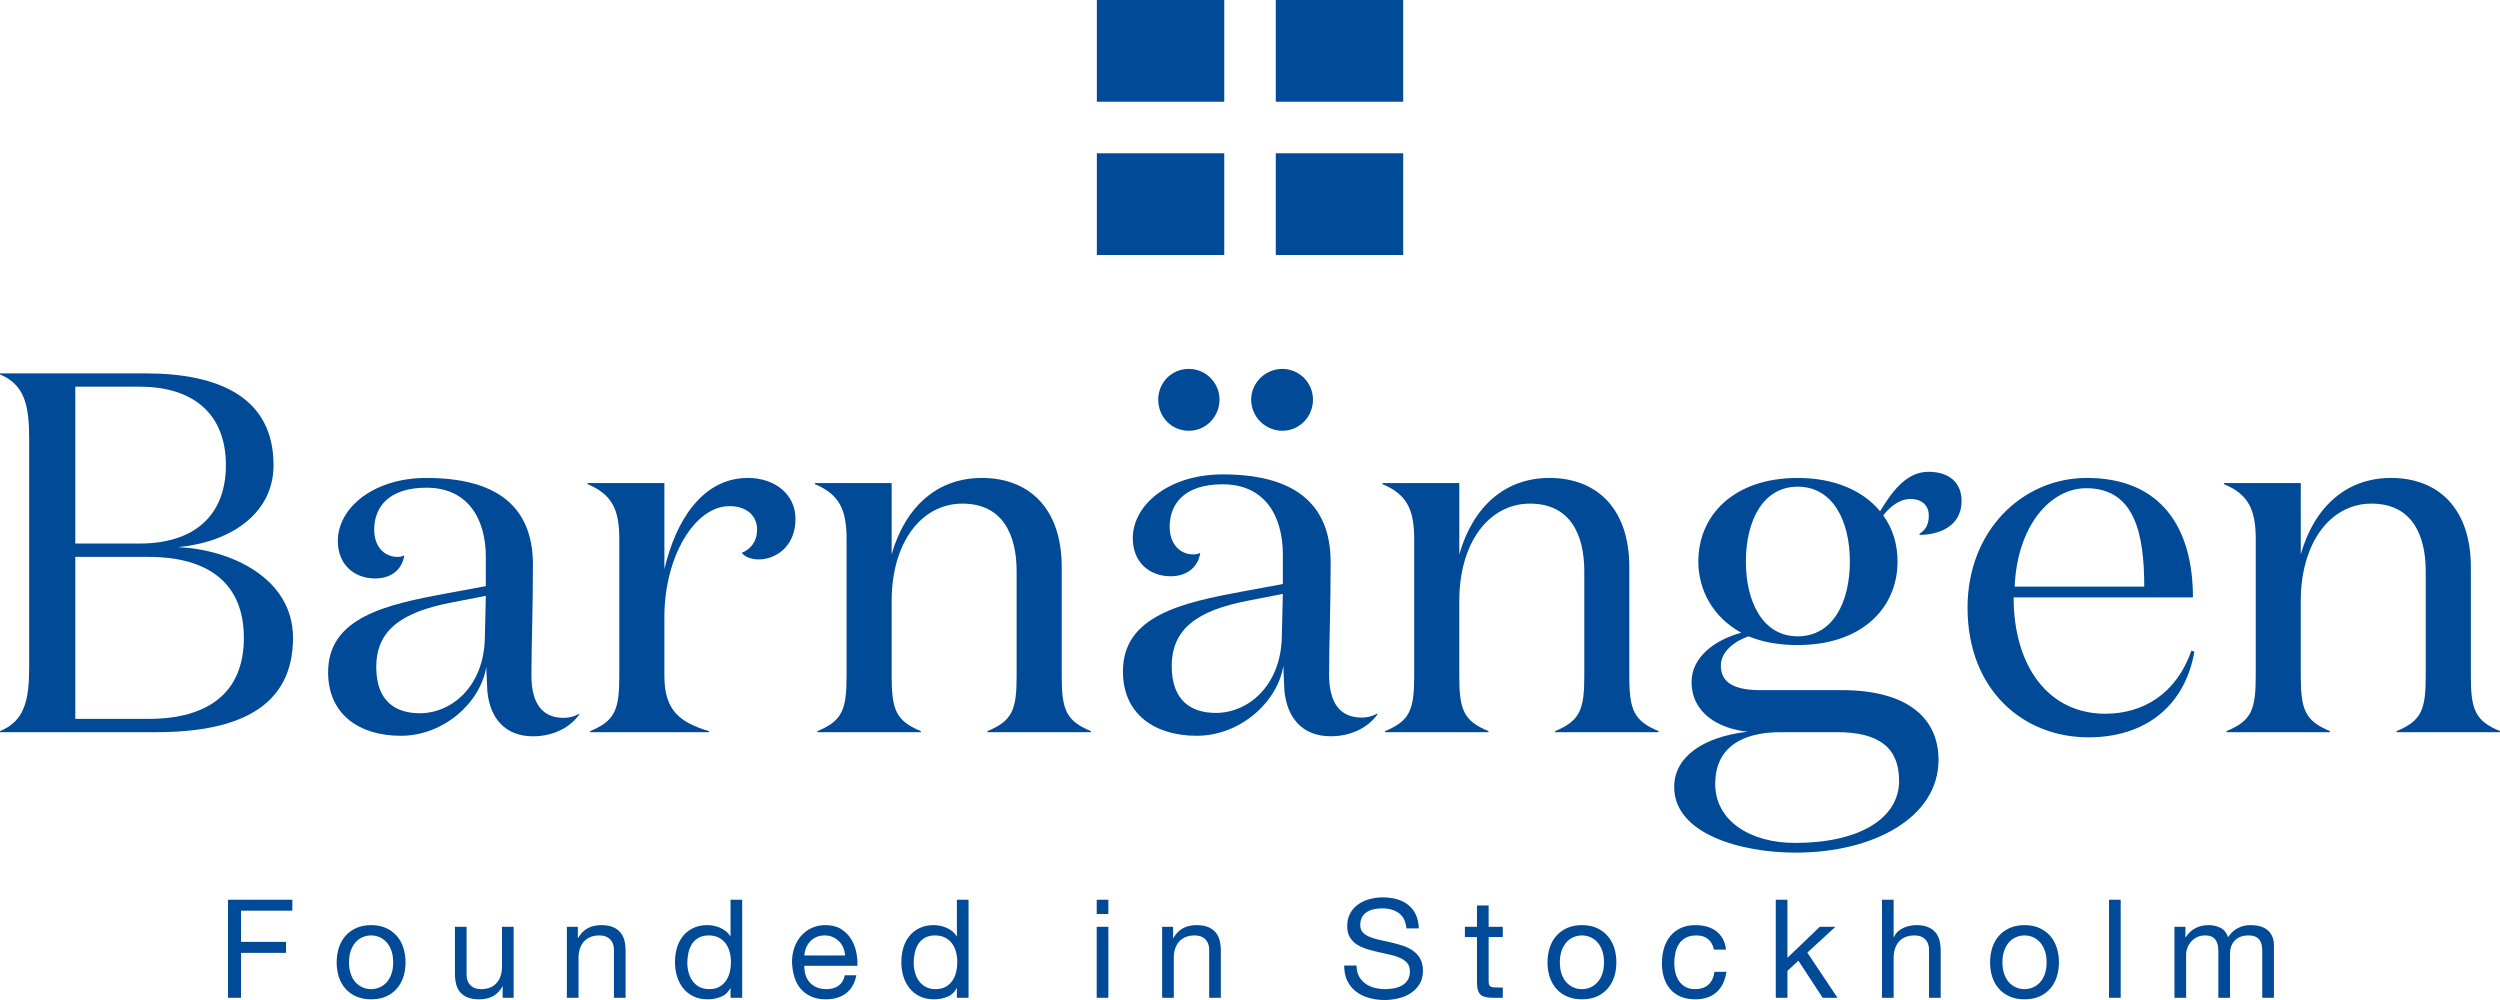 <svg width="600" height="240" viewBox="0 0 600 240" fill="none" xmlns="http://www.w3.org/2000/svg">
<g clip-path="url(#clip0)">
<path d="M0 175.72V175.473C5.899 173.024 7.004 168.105 7.004 159.979V105.357C7.004 97.246 5.899 92.316 0 89.863V89.611H34.925C52.618 89.611 65.648 95.393 65.648 111.625C65.648 123.437 55.08 130.208 42.662 131.308C55.08 131.818 70.324 138.574 70.324 153.082C70.324 169.573 57.42 175.72 37.5 175.72H0V175.72ZM33.561 130.448C46.226 130.448 54.215 124.061 54.215 111.625C54.215 99.21 46.226 92.807 33.561 92.807H18.074V130.449H33.561V130.448ZM35.654 172.533C49.797 172.533 58.526 166.382 58.526 153.082C58.526 139.806 49.797 133.655 35.654 133.655H18.074V172.533H35.654Z" fill="#004A98"/>
<path d="M138.977 171.537C136.876 174.494 132.948 176.711 127.903 176.711C121.267 176.711 117.583 172.405 116.964 165.888C116.964 165.389 116.721 161.335 116.721 159.981C115.368 168.597 106.513 176.589 96.185 176.589C86.492 176.589 78.746 171.671 78.746 161.335C78.746 148.177 92.634 145.096 107.255 142.395L116.6 140.671V133.657C116.6 124.676 112.421 117.048 102.339 117.048C93.249 117.048 89.808 121.731 89.808 127.141C89.808 130.956 92.015 133.657 95.457 133.657C95.947 133.657 96.562 133.543 97.048 133.288C96.433 136.974 93.611 138.831 90.051 138.831C85.014 138.831 81.079 135.502 81.079 129.842C81.079 121.845 89.683 114.705 102.339 114.705C118.32 114.705 127.904 120.868 127.904 135.502C127.904 146.45 127.543 154.576 127.543 162.078C127.543 168.833 130.119 172.284 135.285 172.284C136.633 172.284 137.986 171.915 138.977 171.299V171.537H138.977ZM108.36 144.605C96.186 146.936 90.298 151.369 90.298 160.099C90.298 168.221 94.844 171.176 100.74 171.176C108.486 171.176 116.102 164.664 116.361 153.221L116.6 143.003L108.36 144.605Z" fill="#004A98"/>
<path d="M181.706 127.138C181.706 123.809 179.252 121.477 175.069 121.477C166.705 121.477 159.453 133.657 159.453 148.052V162.313C159.453 170.439 163.137 173.391 170.146 175.472V175.727H141.626V175.472C147.528 173.022 148.634 170.439 148.634 162.313V129.347C148.634 122.34 146.917 118.654 141.01 116.189V115.938H159.452V136.609C162.157 125.041 168.546 114.705 179.489 114.705C186.012 114.705 190.915 118.654 190.915 124.55C190.915 131.306 186.012 134.265 182.073 134.265C180.226 134.265 178.627 133.538 178.012 132.675C180.228 131.82 181.706 129.838 181.706 127.138Z" fill="#004A98"/>
<path d="M213.997 115.938V133.037C217.317 121.477 225.063 114.705 235.635 114.705C246.947 114.705 254.814 121.967 254.814 136.11V162.313C254.814 170.439 255.919 173.018 261.822 175.472V175.727H236.983V175.472C242.89 173.018 243.991 170.439 243.991 162.313V137.108C243.991 128.37 240.675 120.869 230.966 120.869C221.127 120.869 213.997 130.216 213.997 144.229V162.314C213.997 170.44 215.102 173.019 221.001 175.472V175.728H196.178V175.472C202.076 173.019 203.179 170.44 203.179 162.314V129.352C203.179 122.341 201.461 118.655 195.562 116.19V115.938H213.997V115.938Z" fill="#004A98"/>
<path d="M350.229 115.938V133.037C353.552 121.477 361.294 114.705 371.854 114.705C383.166 114.705 391.037 121.967 391.037 136.11V162.313C391.037 170.439 392.154 173.018 398.061 175.472V175.727H373.214V175.472C379.117 173.018 380.23 170.439 380.23 162.313V137.108C380.23 128.37 376.907 120.869 367.197 120.869C357.362 120.869 350.228 130.216 350.228 144.229V162.314C350.228 170.44 351.325 173.019 357.232 175.472V175.728H332.412V175.472C338.307 173.019 339.405 170.44 339.405 162.314V129.352C339.405 122.341 337.684 118.655 331.793 116.19V115.938H350.229V115.938Z" fill="#004A98"/>
<path d="M430.946 204.632C417.666 204.632 401.807 200.09 401.807 188.887C401.807 181.503 408.94 176.839 419.383 175.607C412.499 174.865 405.981 171.178 405.981 163.661C405.981 157.514 411.884 153.459 417.917 151.857C411.144 148.171 407.597 141.647 407.597 134.754C407.597 123.692 416.075 114.707 431.44 114.707C440.173 114.707 447.045 117.663 451.223 122.707C453.559 118.891 457.13 113.23 462.778 113.23C467.941 113.23 470.779 115.939 470.779 120.245C470.779 126.392 465.244 128.371 460.693 128.371V128.119C462.301 127.013 462.908 125.788 462.908 123.691C462.908 121.36 461.316 119.758 458.486 119.758C455.652 119.758 453.324 121.968 451.967 123.691C454.303 126.883 455.409 130.698 455.409 134.753C455.409 145.838 446.935 154.812 431.44 154.812C426.775 154.812 422.961 154.066 419.637 152.716C416.446 153.823 413.001 156.296 413.001 159.727C413.001 163.916 416.312 165.638 422.584 165.638H442.14C457.003 165.638 465.243 171.786 465.243 182.365C465.244 196.149 449.753 204.632 430.946 204.632ZM455.785 187.411C455.785 179.171 450.623 175.72 440.894 175.72H427.382C417.544 175.72 411.648 179.783 411.648 188.144C411.648 196.878 419.884 202.3 430.828 202.3C446.316 202.3 455.785 196.384 455.785 187.411ZM419.011 134.755C419.011 144.486 423.08 152.718 431.44 152.718C439.914 152.718 443.968 144.486 443.968 134.755C443.968 125.044 439.914 116.8 431.44 116.8C423.079 116.8 419.011 125.043 419.011 134.755Z" fill="#004A98"/>
<path d="M526.304 143.369H483.266C483.266 159.734 491.497 171.295 505.271 171.295C514.487 171.295 522.362 166.384 525.937 156.162L526.662 156.414C524.318 169.576 514.746 176.959 501.223 176.959C485.482 176.959 472.209 165.521 472.209 145.838C472.209 127.38 485.352 114.705 500.846 114.705C518.543 114.706 526.304 126.533 526.304 143.369ZM514.619 140.786C514.619 128.237 512.397 117.17 500.712 117.17C491.999 117.17 484.132 126.273 483.52 140.786H514.619Z" fill="#004A98"/>
<path d="M552.186 115.938V133.037C555.498 121.477 563.259 114.705 573.831 114.705C585.139 114.705 593.006 121.967 593.006 136.11V162.313C593.006 170.439 594.112 173.018 599.999 175.472V175.727H575.179V175.472C581.074 173.018 582.175 170.439 582.175 162.313V137.108C582.175 128.37 578.86 120.869 569.154 120.869C559.316 120.869 552.185 130.216 552.185 144.229V162.314C552.185 170.44 553.298 173.019 559.189 175.472V175.728H534.354V175.472C540.265 173.019 541.378 170.44 541.378 162.314V129.352C541.378 122.341 539.657 118.655 533.746 116.19V115.938H552.186V115.938Z" fill="#004A98"/>
<path d="M330.565 171.472C328.452 174.467 324.458 176.705 319.354 176.705C312.62 176.705 308.884 172.339 308.254 165.737C308.254 165.234 308.01 161.125 308.01 159.746C306.642 168.477 297.662 176.587 287.197 176.587C277.354 176.587 269.503 171.594 269.503 161.125C269.503 147.774 283.583 144.657 298.419 141.913L307.882 140.171V133.061C307.882 123.954 303.653 116.229 293.434 116.229C284.206 116.229 280.718 120.959 280.718 126.451C280.718 130.318 282.96 133.061 286.452 133.061C286.947 133.061 287.573 132.932 288.072 132.684C287.445 136.429 284.583 138.302 280.965 138.302C275.854 138.302 271.867 134.93 271.867 129.194C271.867 121.088 280.588 113.854 293.434 113.854C309.63 113.854 319.355 120.091 319.355 134.93C319.355 146.031 318.983 154.259 318.983 161.866C318.983 168.724 321.597 172.218 326.83 172.218C328.198 172.218 329.574 171.845 330.566 171.217V171.472H330.565ZM277.973 95.899C277.973 91.907 281.089 88.539 285.327 88.539C289.438 88.539 292.68 91.907 292.68 95.899C292.68 100.017 289.438 103.381 285.327 103.381C281.089 103.381 277.973 100.017 277.973 95.899ZM299.536 144.163C287.197 146.53 281.215 151.016 281.215 159.872C281.215 168.1 285.821 171.099 291.81 171.099C299.657 171.099 307.387 164.485 307.634 152.889L307.881 142.541L299.536 144.163ZM300.281 95.899C300.281 91.907 303.652 88.539 307.759 88.539C311.875 88.539 315.116 91.907 315.116 95.899C315.116 100.017 311.875 103.381 307.759 103.381C303.652 103.381 300.281 100.017 300.281 95.899Z" fill="#004A98"/>
<path d="M263.243 24.412H293.821V0H263.243V24.412V24.412ZM263.243 61.201H293.821V36.789H263.243V61.201V61.201ZM306.188 24.412H336.766V0H306.188V24.412V24.412ZM336.766 36.789H306.188V61.201H336.766V36.789V36.789Z" fill="#004A98"/>
<path d="M524.503 222.426V224.931H524.569C525.843 222.995 527.673 222.03 530.069 222.03C531.123 222.03 532.075 222.25 532.934 222.689C533.788 223.129 534.392 223.874 534.745 224.931C535.313 224.008 536.065 223.294 536.999 222.787C537.932 222.28 538.958 222.03 540.076 222.03C540.934 222.03 541.706 222.124 542.4 222.309C543.09 222.497 543.682 222.788 544.176 223.184C544.67 223.58 545.054 224.091 545.328 224.719C545.603 225.342 545.74 226.097 545.74 226.976V239.475H542.941V228.295C542.941 227.77 542.897 227.275 542.811 226.811C542.721 226.348 542.556 225.948 542.317 225.607C542.074 225.269 541.741 224.998 541.31 224.802C540.883 224.602 540.33 224.504 539.648 224.504C538.264 224.504 537.179 224.9 536.391 225.689C535.599 226.482 535.203 227.538 535.203 228.857V239.475H532.405V228.295C532.405 227.746 532.357 227.239 532.255 226.78C532.157 226.317 531.989 225.916 531.746 225.575C531.503 225.233 531.182 224.97 530.774 224.782C530.371 224.598 529.849 224.503 529.21 224.503C528.399 224.503 527.702 224.668 527.121 224.998C526.541 225.327 526.067 225.724 525.707 226.183C525.342 226.646 525.08 227.125 524.915 227.619C524.75 228.114 524.668 228.526 524.668 228.856V239.474H521.869V222.426H524.503V222.426ZM508.965 239.474H506.166V215.929H508.965V239.474ZM478.144 227.454C478.497 226.367 479.022 225.421 479.724 224.616C480.43 223.815 481.296 223.183 482.327 222.72C483.358 222.261 484.545 222.029 485.882 222.029C487.242 222.029 488.433 222.261 489.456 222.72C490.476 223.183 491.338 223.815 492.04 224.616C492.741 225.421 493.27 226.366 493.619 227.454C493.972 228.541 494.148 229.711 494.148 230.964C494.148 232.22 493.972 233.382 493.619 234.462C493.27 235.537 492.741 236.479 492.04 237.28C491.338 238.081 490.476 238.709 489.456 239.16C488.433 239.612 487.242 239.835 485.882 239.835C484.545 239.835 483.358 239.612 482.327 239.16C481.296 238.709 480.43 238.081 479.724 237.28C479.022 236.479 478.497 235.538 478.144 234.462C477.795 233.382 477.619 232.22 477.619 230.964C477.618 229.711 477.795 228.541 478.144 227.454ZM480.993 233.719C481.268 234.52 481.644 235.191 482.13 235.729C482.613 236.267 483.177 236.679 483.824 236.965C484.47 237.252 485.156 237.393 485.882 237.393C486.607 237.393 487.293 237.252 487.94 236.965C488.586 236.679 489.155 236.267 489.637 235.729C490.12 235.191 490.499 234.52 490.774 233.719C491.049 232.914 491.185 232 491.185 230.964C491.185 229.931 491.048 229.013 490.774 228.212C490.5 227.412 490.12 226.732 489.637 226.183C489.155 225.633 488.586 225.218 487.94 224.931C487.293 224.644 486.607 224.503 485.882 224.503C485.156 224.503 484.471 224.644 483.824 224.931C483.177 225.217 482.613 225.633 482.13 226.183C481.644 226.732 481.268 227.412 480.993 228.212C480.719 229.013 480.582 229.932 480.582 230.964C480.582 232 480.719 232.914 480.993 233.719ZM454.473 215.929V224.931H454.535C454.754 224.405 455.064 223.957 455.46 223.596C455.853 223.235 456.299 222.937 456.793 222.705C457.287 222.473 457.8 222.305 458.341 222.195C458.878 222.085 459.4 222.03 459.905 222.03C461.022 222.03 461.955 222.183 462.704 222.493C463.448 222.799 464.052 223.227 464.515 223.777C464.973 224.327 465.299 224.982 465.483 225.739C465.67 226.497 465.765 227.337 465.765 228.264V239.475H462.967V227.934C462.967 226.878 462.657 226.042 462.045 225.425C461.43 224.809 460.583 224.503 459.509 224.503C458.651 224.503 457.91 224.636 457.287 224.899C456.66 225.162 456.138 225.535 455.723 226.018C455.304 226.505 454.994 227.07 454.782 227.718C454.574 228.365 454.473 229.076 454.473 229.845V239.474H451.674V215.929H454.473V215.929ZM428.986 215.929V229.877L436.755 222.426H440.51L433.76 228.624L441.003 239.474H437.448L431.62 230.571L428.986 233.008V239.473H426.187V215.929H428.986V215.929ZM409.956 225.393C409.254 224.8 408.31 224.502 407.126 224.502C406.114 224.502 405.268 224.69 404.59 225.063C403.908 225.437 403.367 225.931 402.959 226.547C402.552 227.163 402.262 227.87 402.086 228.675C401.909 229.476 401.823 230.304 401.823 231.164C401.823 231.953 401.917 232.722 402.104 233.472C402.288 234.217 402.579 234.885 402.974 235.466C403.37 236.047 403.884 236.514 404.523 236.867C405.157 237.221 405.918 237.393 406.796 237.393C408.176 237.393 409.258 237.032 410.038 236.306C410.818 235.58 411.292 234.56 411.468 233.24H414.333C414.028 235.352 413.244 236.977 411.982 238.12C410.715 239.262 408.999 239.835 406.827 239.835C405.53 239.835 404.385 239.627 403.386 239.208C402.386 238.792 401.555 238.199 400.885 237.43C400.214 236.66 399.708 235.742 399.368 234.674C399.027 233.61 398.859 232.441 398.859 231.165C398.859 229.889 399.024 228.696 399.353 227.585C399.682 226.478 400.181 225.508 400.851 224.684C401.521 223.859 402.36 223.212 403.372 222.741C404.379 222.265 405.555 222.03 406.896 222.03C407.86 222.03 408.765 222.144 409.612 222.375C410.456 222.607 411.204 222.964 411.851 223.447C412.497 223.93 413.031 224.542 413.446 225.276C413.865 226.014 414.128 226.89 414.238 227.899H411.341C411.12 226.823 410.658 225.986 409.956 225.393ZM371.927 227.454C372.28 226.367 372.805 225.421 373.507 224.616C374.208 223.815 375.078 223.183 376.11 222.72C377.141 222.261 378.324 222.029 379.665 222.029C381.025 222.029 382.216 222.261 383.235 222.72C384.258 223.183 385.121 223.815 385.822 224.616C386.524 225.421 387.049 226.366 387.402 227.454C387.755 228.541 387.927 229.711 387.927 230.964C387.927 232.22 387.755 233.382 387.402 234.462C387.049 235.537 386.524 236.479 385.822 237.28C385.121 238.081 384.258 238.709 383.235 239.16C382.216 239.612 381.025 239.835 379.665 239.835C378.324 239.835 377.141 239.612 376.11 239.16C375.078 238.709 374.208 238.081 373.507 237.28C372.805 236.479 372.28 235.538 371.927 234.462C371.574 233.382 371.402 232.22 371.402 230.964C371.401 229.711 371.574 228.541 371.927 227.454ZM374.776 233.719C375.051 234.52 375.427 235.191 375.909 235.729C376.395 236.267 376.96 236.679 377.606 236.965C378.253 237.252 378.939 237.393 379.665 237.393C380.39 237.393 381.075 237.252 381.723 236.965C382.369 236.679 382.934 236.267 383.42 235.729C383.902 235.191 384.278 234.52 384.553 233.719C384.828 232.914 384.964 232 384.964 230.964C384.964 229.931 384.827 229.013 384.553 228.212C384.278 227.412 383.902 226.732 383.42 226.183C382.934 225.633 382.369 225.218 381.723 224.931C381.076 224.644 380.39 224.503 379.665 224.503C378.939 224.503 378.254 224.644 377.606 224.931C376.96 225.217 376.395 225.633 375.909 226.183C375.427 226.732 375.051 227.412 374.776 228.212C374.501 229.013 374.365 229.932 374.365 230.964C374.365 232 374.502 232.914 374.776 233.719ZM360.665 222.426V224.899H357.274V235.482C357.274 235.812 357.302 236.075 357.356 236.275C357.412 236.471 357.517 236.625 357.67 236.735C357.822 236.844 358.038 236.919 358.312 236.95C358.587 236.982 358.943 237.002 359.382 237.002H360.664V239.475H358.524C357.802 239.475 357.18 239.423 356.666 239.325C356.149 239.227 355.733 239.043 355.416 238.78C355.095 238.517 354.859 238.144 354.706 237.661C354.553 237.174 354.475 236.538 354.475 235.745V224.9H351.578V222.427H354.475V217.316H357.273V222.427H360.665V222.426ZM335.724 219.144C334.681 218.387 333.349 218.005 331.726 218.005C331.068 218.005 330.421 218.072 329.782 218.206C329.147 218.335 328.582 218.555 328.088 218.865C327.594 219.171 327.199 219.584 326.901 220.101C326.607 220.615 326.458 221.26 326.458 222.029C326.458 222.756 326.67 223.344 327.101 223.791C327.528 224.243 328.096 224.612 328.81 224.898C329.524 225.184 330.33 225.42 331.232 225.605C332.13 225.793 333.047 225.998 333.979 226.218C334.912 226.437 335.83 226.697 336.731 226.991C337.628 227.289 338.436 227.69 339.149 228.196C339.862 228.703 340.434 229.338 340.862 230.108C341.29 230.877 341.505 231.843 341.505 233.008C341.505 234.261 341.223 235.332 340.662 236.223C340.106 237.114 339.384 237.841 338.506 238.402C337.628 238.959 336.648 239.367 335.558 239.619C334.473 239.874 333.39 240 332.317 240C331 240 329.753 239.835 328.581 239.505C327.405 239.175 326.374 238.676 325.485 238.005C324.595 237.334 323.893 236.478 323.376 235.434C322.863 234.39 322.604 233.153 322.604 231.724H325.567C325.567 232.713 325.759 233.566 326.144 234.28C326.528 234.994 327.033 235.579 327.657 236.042C328.284 236.505 329.014 236.843 329.848 237.063C330.683 237.282 331.537 237.392 332.415 237.392C333.117 237.392 333.826 237.33 334.54 237.196C335.254 237.063 335.896 236.839 336.465 236.521C337.037 236.203 337.5 235.768 337.848 235.218C338.201 234.669 338.377 233.966 338.377 233.106C338.377 232.294 338.162 231.634 337.735 231.128C337.308 230.625 336.735 230.214 336.022 229.892C335.308 229.574 334.501 229.315 333.604 229.118C332.702 228.922 331.785 228.718 330.852 228.51C329.919 228.298 329.002 228.058 328.105 227.783C327.203 227.508 326.396 227.144 325.683 226.696C324.969 226.245 324.401 225.66 323.974 224.946C323.542 224.231 323.331 223.336 323.331 222.261C323.331 221.072 323.57 220.047 324.056 219.175C324.539 218.308 325.181 217.593 325.981 217.031C326.781 216.474 327.694 216.054 328.714 215.779C329.737 215.504 330.783 215.367 331.857 215.367C333.064 215.367 334.185 215.513 335.216 215.795C336.247 216.081 337.153 216.533 337.933 217.149C338.713 217.766 339.329 218.539 339.78 219.473C340.226 220.407 340.474 221.522 340.52 222.821H337.556C337.378 221.126 336.766 219.901 335.724 219.144ZM281.545 222.426V225.131H281.611C282.776 223.062 284.618 222.03 287.142 222.03C288.263 222.03 289.196 222.183 289.941 222.493C290.689 222.799 291.293 223.227 291.752 223.777C292.215 224.327 292.536 224.982 292.724 225.739C292.912 226.497 293.002 227.337 293.002 228.264V239.475H290.204V227.934C290.204 226.878 289.898 226.042 289.283 225.425C288.668 224.809 287.824 224.503 286.747 224.503C285.893 224.503 285.151 224.636 284.524 224.899C283.901 225.162 283.38 225.535 282.96 226.018C282.545 226.505 282.232 227.07 282.023 227.718C281.815 228.365 281.71 229.076 281.71 229.845V239.474H278.911V222.426H281.545V222.426ZM266.007 239.474H263.209V222.426H266.007V239.474ZM263.209 215.929H266.007V219.36H263.209V215.929ZM229.655 239.474V237.166H229.589C229.13 238.109 228.405 238.792 227.417 239.208C226.429 239.627 225.344 239.835 224.156 239.835C222.839 239.835 221.694 239.592 220.718 239.109C219.739 238.626 218.927 237.978 218.281 237.165C217.634 236.349 217.144 235.407 216.814 234.327C216.485 233.252 216.32 232.109 216.32 230.901C216.32 229.692 216.481 228.545 216.799 227.47C217.116 226.395 217.598 225.452 218.249 224.651C218.895 223.847 219.707 223.211 220.683 222.74C221.659 222.265 222.795 222.029 224.093 222.029C224.528 222.029 225.003 222.072 225.508 222.163C226.01 222.249 226.515 222.398 227.021 222.606C227.527 222.814 228.004 223.089 228.455 223.431C228.902 223.772 229.283 224.196 229.588 224.699H229.654V215.929H232.453V239.474H229.655V239.474ZM219.597 233.421C219.805 234.178 220.122 234.858 220.553 235.451C220.981 236.044 221.529 236.515 222.199 236.867C222.866 237.221 223.65 237.393 224.551 237.393C225.496 237.393 226.295 237.209 226.954 236.836C227.613 236.459 228.15 235.972 228.57 235.368C228.985 234.763 229.287 234.076 229.475 233.306C229.659 232.537 229.754 231.756 229.754 230.963C229.754 230.13 229.656 229.322 229.46 228.541C229.26 227.76 228.951 227.073 228.519 226.48C228.092 225.887 227.539 225.409 226.857 225.048C226.175 224.682 225.352 224.502 224.388 224.502C223.443 224.502 222.644 224.69 221.985 225.063C221.326 225.437 220.801 225.931 220.405 226.547C220.009 227.163 219.723 227.866 219.547 228.655C219.371 229.448 219.284 230.261 219.284 231.097C219.284 231.89 219.39 232.664 219.597 233.421ZM203.052 238.383C201.778 239.352 200.176 239.835 198.247 239.835C196.883 239.835 195.703 239.616 194.708 239.176C193.708 238.736 192.869 238.12 192.187 237.331C191.505 236.538 190.996 235.591 190.654 234.492C190.317 233.393 190.126 232.196 190.078 230.901C190.078 229.602 190.278 228.416 190.674 227.336C191.067 226.261 191.623 225.327 192.336 224.534C193.05 223.745 193.892 223.129 194.872 222.688C195.848 222.249 196.918 222.029 198.082 222.029C199.595 222.029 200.853 222.343 201.848 222.967C202.848 223.595 203.652 224.392 204.256 225.358C204.859 226.328 205.275 227.384 205.506 228.526C205.737 229.669 205.827 230.756 205.785 231.788H193.042C193.022 232.538 193.108 233.245 193.309 233.916C193.504 234.587 193.822 235.18 194.262 235.698C194.701 236.212 195.261 236.625 195.943 236.935C196.621 237.241 197.425 237.394 198.346 237.394C199.53 237.394 200.502 237.119 201.259 236.569C202.015 236.02 202.517 235.187 202.756 234.065H205.523C205.149 235.976 204.326 237.417 203.052 238.383ZM202.378 227.438C202.123 226.841 201.786 226.332 201.355 225.904C200.928 225.476 200.422 225.135 199.842 224.883C199.261 224.628 198.619 224.502 197.917 224.502C197.191 224.502 196.537 224.628 195.957 224.883C195.372 225.135 194.875 225.48 194.459 225.92C194.04 226.359 193.711 226.87 193.471 227.454C193.228 228.035 193.087 228.655 193.04 229.315H202.82C202.778 228.655 202.628 228.031 202.378 227.438ZM175.328 239.474V237.166H175.265C174.803 238.109 174.078 238.792 173.089 239.208C172.102 239.627 171.016 239.835 169.832 239.835C168.515 239.835 167.367 239.592 166.391 239.109C165.415 238.626 164.6 237.978 163.953 237.165C163.306 236.349 162.816 235.407 162.487 234.327C162.158 233.252 161.993 232.109 161.993 230.901C161.993 229.692 162.154 228.545 162.471 227.47C162.788 226.395 163.275 225.452 163.921 224.651C164.568 223.847 165.38 223.211 166.355 222.74C167.331 222.265 168.468 222.029 169.766 222.029C170.205 222.029 170.675 222.072 171.181 222.163C171.687 222.249 172.188 222.398 172.694 222.606C173.199 222.814 173.678 223.089 174.128 223.431C174.575 223.772 174.956 224.196 175.265 224.699H175.328V215.929H178.126V239.474H175.328V239.474ZM165.27 233.421C165.477 234.178 165.799 234.858 166.226 235.451C166.653 236.044 167.202 236.515 167.872 236.867C168.542 237.221 169.326 237.393 170.224 237.393C171.169 237.393 171.972 237.209 172.631 236.836C173.289 236.459 173.826 235.972 174.242 235.368C174.657 234.763 174.964 234.076 175.148 233.306C175.336 232.537 175.429 231.756 175.429 230.963C175.429 230.13 175.328 229.322 175.132 228.541C174.936 227.76 174.623 227.073 174.195 226.48C173.764 225.887 173.211 225.409 172.529 225.048C171.851 224.682 171.027 224.502 170.06 224.502C169.118 224.502 168.316 224.69 167.656 225.063C166.998 225.437 166.473 225.931 166.077 226.547C165.681 227.163 165.395 227.866 165.222 228.655C165.046 229.448 164.956 230.261 164.956 231.097C164.956 231.89 165.062 232.664 165.27 233.421ZM138.682 222.426V225.131H138.748C139.913 223.062 141.755 222.03 144.279 222.03C145.4 222.03 146.333 222.183 147.078 222.493C147.822 222.799 148.43 223.227 148.889 223.777C149.352 224.327 149.673 224.982 149.861 225.739C150.049 226.497 150.14 227.337 150.14 228.264V239.475H147.341V227.934C147.341 226.878 147.035 226.042 146.42 225.425C145.804 224.809 144.961 224.503 143.884 224.503C143.03 224.503 142.288 224.636 141.661 224.899C141.038 225.162 140.517 225.535 140.097 226.018C139.682 226.505 139.369 227.07 139.16 227.718C138.952 228.365 138.847 229.076 138.847 229.845V239.474H136.048V222.426H138.682V222.426ZM120.639 239.474V236.769H120.573C119.981 237.826 119.225 238.599 118.303 239.093C117.378 239.588 116.292 239.835 115.042 239.835C113.921 239.835 112.988 239.685 112.243 239.391C111.499 239.093 110.895 238.668 110.432 238.119C109.97 237.569 109.648 236.918 109.46 236.157C109.276 235.399 109.182 234.559 109.182 233.636V222.425H111.98V233.966C111.98 235.022 112.286 235.854 112.902 236.47C113.517 237.086 114.36 237.393 115.437 237.393C116.292 237.393 117.033 237.264 117.66 237.001C118.283 236.734 118.805 236.361 119.224 235.878C119.639 235.395 119.952 234.83 120.161 234.178C120.369 233.531 120.474 232.824 120.474 232.055V222.426H123.273V239.474H120.639ZM81.328 227.454C81.677 226.367 82.202 225.421 82.908 224.616C83.61 223.815 84.476 223.183 85.507 222.72C86.538 222.261 87.725 222.029 89.066 222.029C90.426 222.029 91.618 222.261 92.637 222.72C93.656 223.183 94.518 223.815 95.22 224.616C95.922 225.421 96.451 226.366 96.803 227.454C97.153 228.541 97.329 229.711 97.329 230.964C97.329 232.22 97.153 233.382 96.803 234.462C96.451 235.537 95.922 236.479 95.22 237.28C94.518 238.081 93.656 238.709 92.637 239.16C91.618 239.612 90.426 239.835 89.066 239.835C87.725 239.835 86.538 239.612 85.507 239.16C84.476 238.709 83.61 238.081 82.908 237.28C82.202 236.479 81.677 235.538 81.328 234.462C80.975 233.382 80.799 232.22 80.799 230.964C80.799 229.711 80.975 228.541 81.328 227.454ZM84.174 233.719C84.448 234.52 84.828 235.191 85.31 235.729C85.793 236.267 86.357 236.679 87.008 236.965C87.654 237.252 88.34 237.393 89.066 237.393C89.787 237.393 90.473 237.252 91.124 236.965C91.771 236.679 92.335 236.267 92.817 235.729C93.3 235.191 93.68 234.52 93.954 233.719C94.229 232.914 94.366 232 94.366 230.964C94.366 229.931 94.228 229.013 93.954 228.212C93.68 227.412 93.3 226.732 92.817 226.183C92.335 225.633 91.771 225.218 91.124 224.931C90.474 224.644 89.787 224.503 89.066 224.503C88.34 224.503 87.655 224.644 87.008 224.931C86.357 225.217 85.793 225.633 85.31 226.183C84.828 226.732 84.448 227.412 84.174 228.212C83.899 229.013 83.762 229.932 83.762 230.964C83.762 232 83.9 232.914 84.174 233.719ZM70.164 215.929V218.568H57.849V226.053H68.652V228.691H57.849V239.474H54.721V215.929H70.164V215.929Z" fill="#004A98"/>
</g>
<defs>
<clipPath id="clip0">
<rect width="600" height="240" fill="white"/>
</clipPath>
</defs>
</svg>
